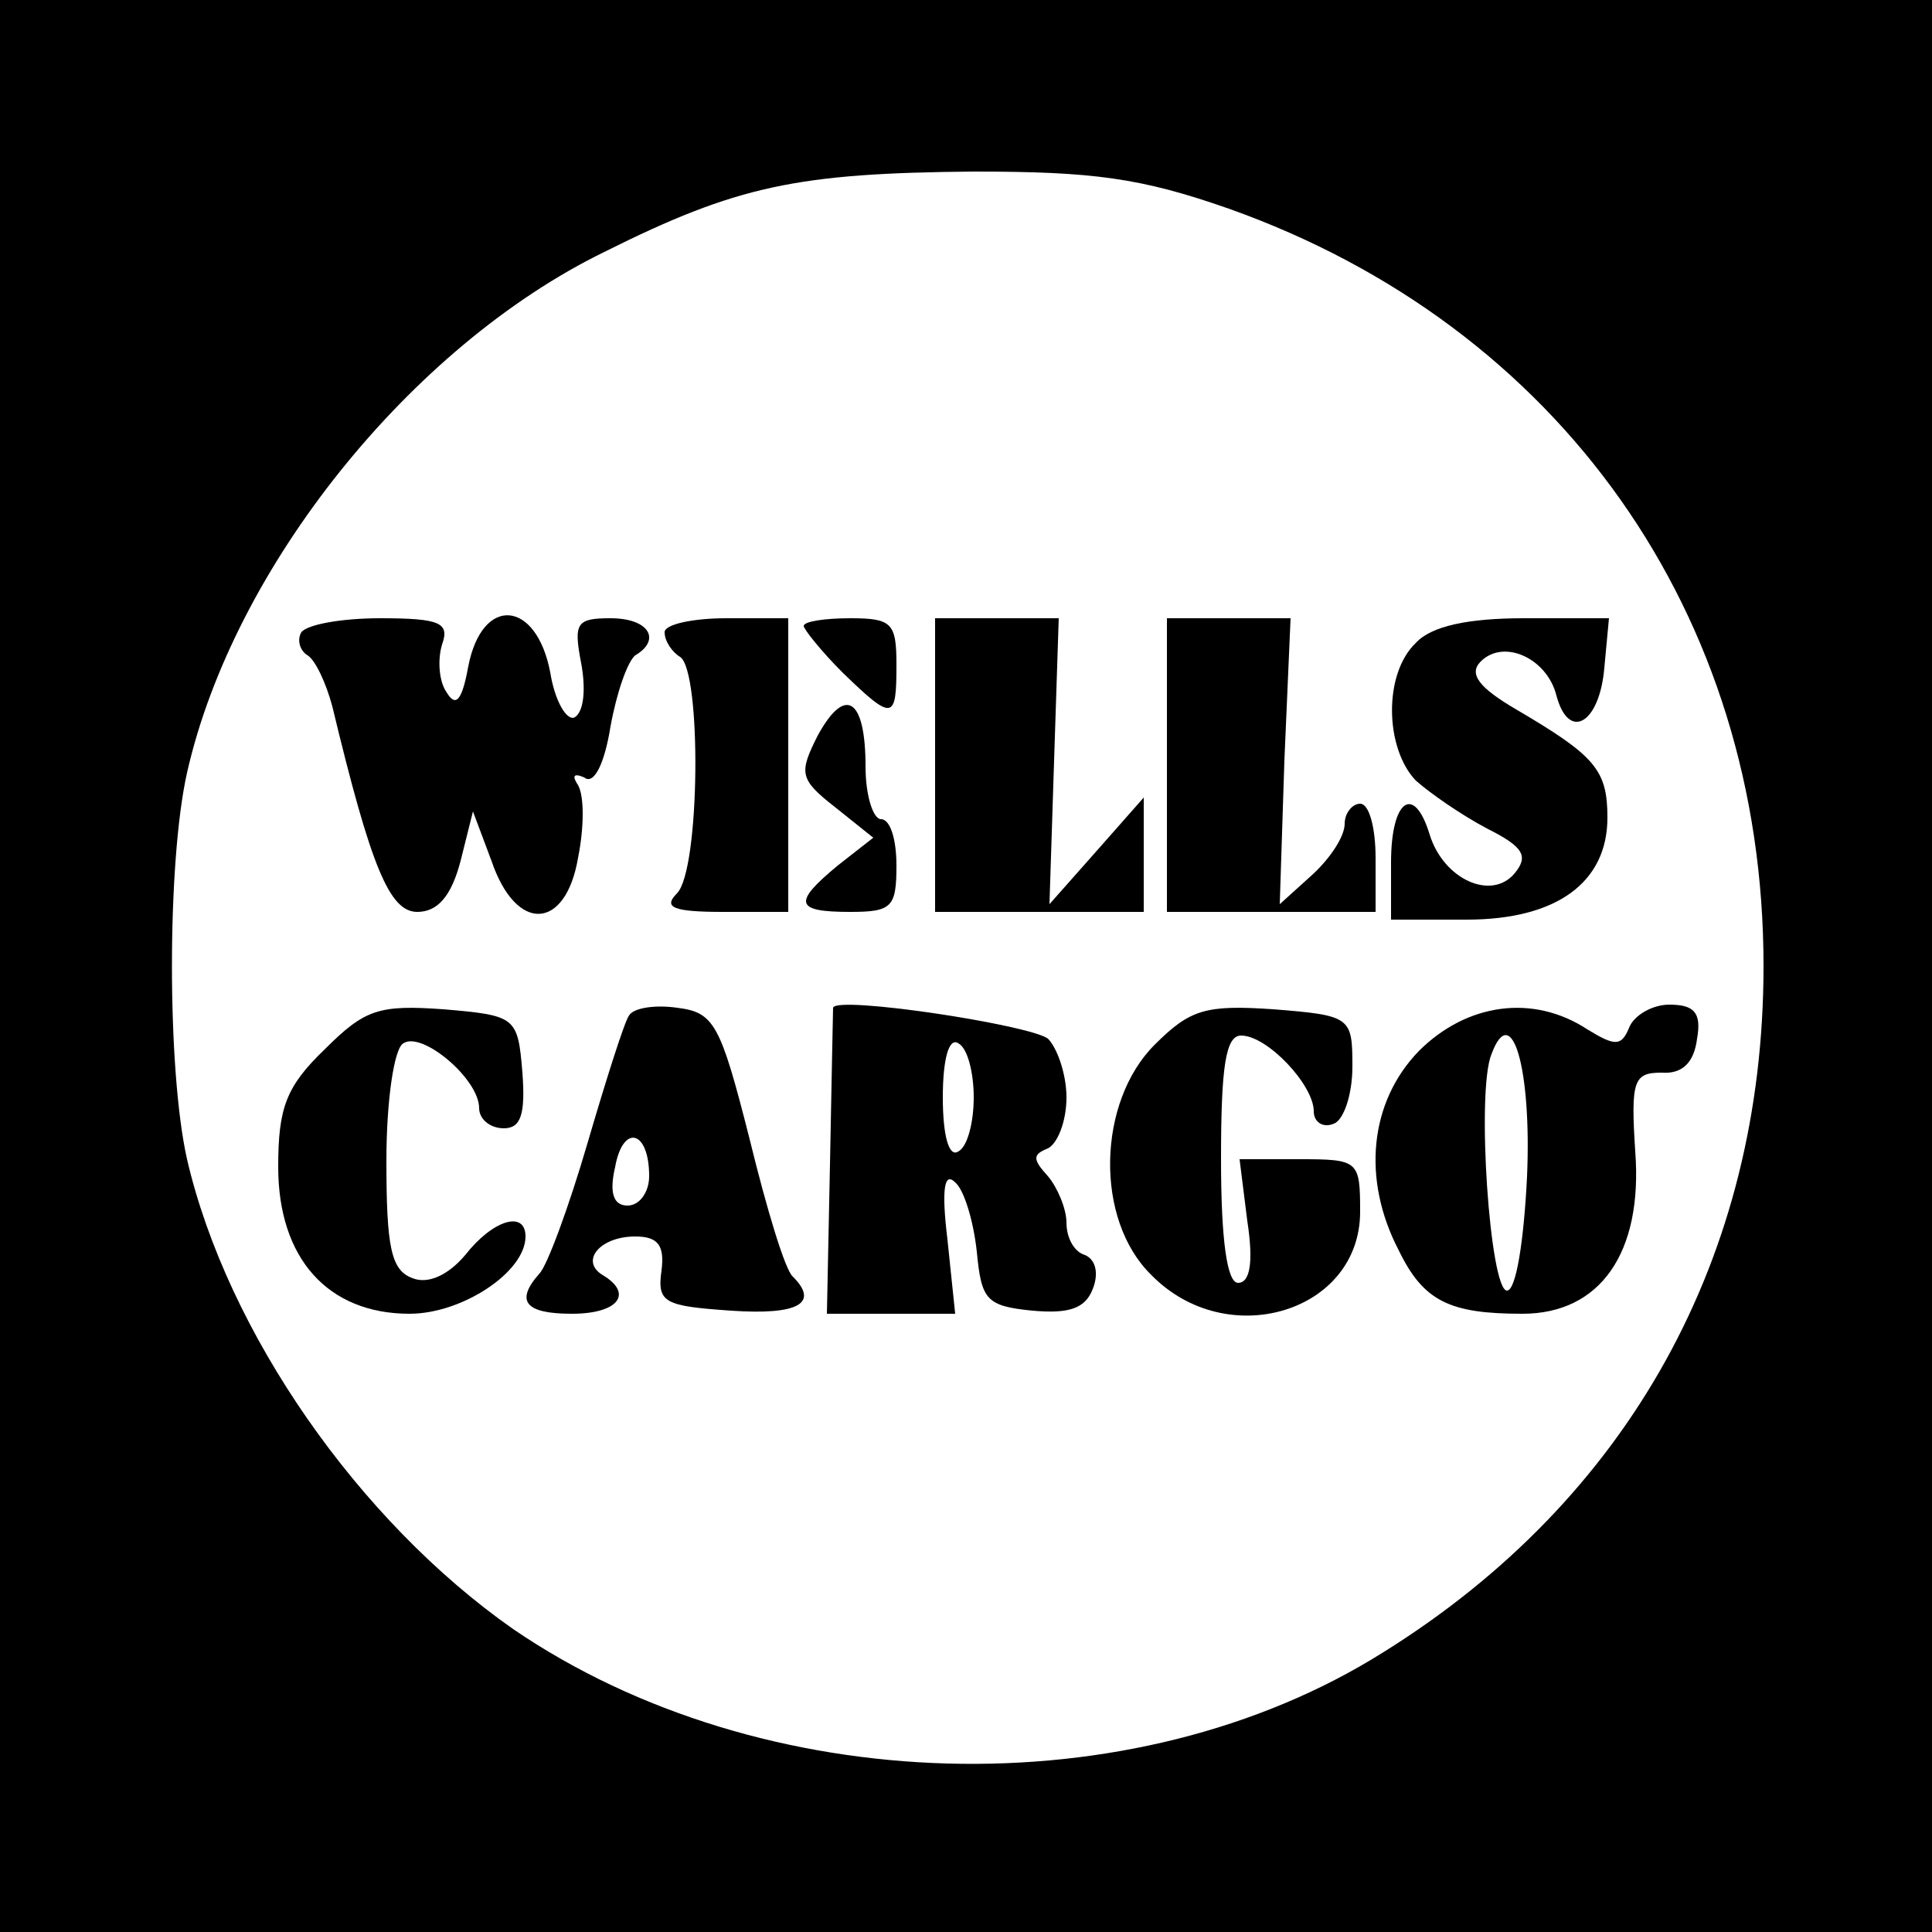 <?xml version="1.0" standalone="no"?>
<!DOCTYPE svg PUBLIC "-//W3C//DTD SVG 20010904//EN"
 "http://www.w3.org/TR/2001/REC-SVG-20010904/DTD/svg10.dtd">
<svg version="1.0" xmlns="http://www.w3.org/2000/svg"
 width="125pt" height="125pt" viewBox="0 0 125 125"
 preserveAspectRatio="xMidYMid meet">
<g transform="translate(0,125) scale(0.1,-0.1)"
fill="#000000" stroke="none">
<path d="M0 625 l0 -625 625 0 625 0 0 625 0 625 -625 0 -625 0 0 -625z m795
490 c214 -76 346 -262 346 -490 0 -188 -87 -345 -246 -444 -162 -102 -402 -95
-563 15 -100 70 -185 192 -211 304 -13 58 -13 192 0 250 30 133 145 276 270
337 86 43 125 51 239 52 77 0 108 -4 165 -24z"/>
<path d="M195 841 c-3 -5 -1 -12 4 -15 5 -3 12 -18 16 -33 25 -104 37 -133 55
-133 13 0 22 10 28 33 l8 32 12 -32 c16 -47 48 -45 56 2 4 20 4 40 0 47 -4 6
-3 8 4 5 6 -5 13 8 17 33 4 22 11 42 16 46 17 10 9 24 -16 24 -22 0 -24 -3
-19 -29 3 -16 2 -31 -4 -35 -5 -3 -13 10 -16 29 -9 47 -44 50 -53 4 -4 -22 -8
-27 -14 -17 -5 7 -6 21 -3 31 5 14 -1 17 -40 17 -25 0 -47 -4 -51 -9z"/>
<path d="M430 841 c0 -6 5 -13 10 -16 14 -9 13 -138 -2 -153 -9 -9 -3 -12 30
-12 l42 0 0 95 0 95 -40 0 c-22 0 -40 -4 -40 -9z"/>
<path d="M520 845 c0 -2 11 -16 25 -30 33 -32 35 -31 35 5 0 27 -3 30 -30 30
-16 0 -30 -2 -30 -5z"/>
<path d="M605 755 l0 -95 68 0 67 0 0 37 0 37 -30 -34 -31 -35 3 93 3 92 -40
0 -40 0 0 -95z"/>
<path d="M755 755 l0 -95 68 0 67 0 0 35 c0 19 -4 35 -10 35 -5 0 -10 -6 -10
-13 0 -8 -9 -22 -21 -33 l-21 -19 3 93 4 92 -40 0 -40 0 0 -95z"/>
<path d="M916 834 c-21 -20 -20 -68 0 -89 9 -8 29 -22 46 -31 24 -12 27 -18
18 -29 -15 -18 -46 -4 -55 25 -10 33 -25 23 -25 -18 l0 -37 49 0 c58 0 91 24
91 66 0 31 -8 40 -59 70 -24 14 -31 23 -23 31 15 15 43 2 49 -22 8 -30 28 -18
31 18 l3 32 -55 0 c-36 0 -60 -5 -70 -16z"/>
<path d="M529 774 c-12 -24 -12 -28 11 -46 l25 -20 -23 -18 c-29 -24 -28 -30
8 -30 27 0 30 3 30 30 0 17 -4 30 -10 30 -5 0 -10 15 -10 34 0 44 -13 53 -31
20z"/>
<path d="M210 571 c-25 -24 -30 -38 -30 -76 0 -59 32 -95 85 -95 34 0 75 27
75 50 0 17 -21 11 -39 -12 -11 -13 -24 -19 -34 -15 -14 5 -17 20 -17 76 0 39
5 73 11 76 12 8 49 -23 49 -42 0 -7 7 -13 16 -13 11 0 14 9 12 36 -3 36 -4 37
-51 41 -42 3 -51 0 -77 -26z"/>
<path d="M407 593 c-3 -4 -15 -42 -27 -83 -12 -41 -26 -79 -31 -84 -16 -18 -9
-26 21 -26 30 0 40 13 20 25 -15 9 -2 25 21 25 15 0 19 -6 17 -22 -3 -21 2
-23 45 -26 44 -3 57 5 40 22 -5 4 -17 44 -28 89 -19 75 -23 82 -47 85 -14 2
-28 0 -31 -5z m13 -104 c0 -10 -6 -19 -14 -19 -9 0 -12 8 -8 25 5 28 22 24 22
-6z"/>
<path d="M539 598 c0 -1 -1 -47 -2 -101 l-2 -97 41 0 42 0 -5 48 c-4 33 -2 44
5 37 6 -5 12 -26 14 -45 3 -31 6 -35 36 -38 23 -2 34 1 39 14 4 10 2 19 -5 22
-7 2 -12 11 -12 21 0 9 -6 23 -12 30 -10 11 -10 14 0 18 6 3 12 17 12 33 0 15
-6 32 -12 38 -12 9 -137 28 -139 20z m91 -58 c0 -16 -4 -32 -10 -35 -6 -4 -10
10 -10 35 0 25 4 39 10 35 6 -3 10 -19 10 -35z"/>
<path d="M747 574 c-37 -37 -39 -113 -2 -149 49 -50 135 -24 135 41 0 33 -1
34 -39 34 l-39 0 5 -40 c4 -26 2 -40 -6 -40 -7 0 -11 27 -11 80 0 60 3 80 13
80 17 0 47 -32 47 -49 0 -7 6 -11 13 -8 6 2 12 18 12 37 0 32 -1 33 -51 37
-44 3 -54 0 -77 -23z"/>
<path d="M918 570 c-32 -33 -37 -83 -13 -129 16 -33 33 -41 80 -41 50 0 78 39
73 105 -3 46 -1 51 17 51 13 -1 21 6 23 22 3 17 -2 22 -18 22 -11 0 -23 -7
-26 -15 -5 -12 -9 -12 -27 -1 -35 23 -78 17 -109 -14z m70 -81 c-2 -41 -7 -74
-13 -74 -11 0 -20 129 -10 153 13 35 26 -9 23 -79z"/>
</g>
</svg>
